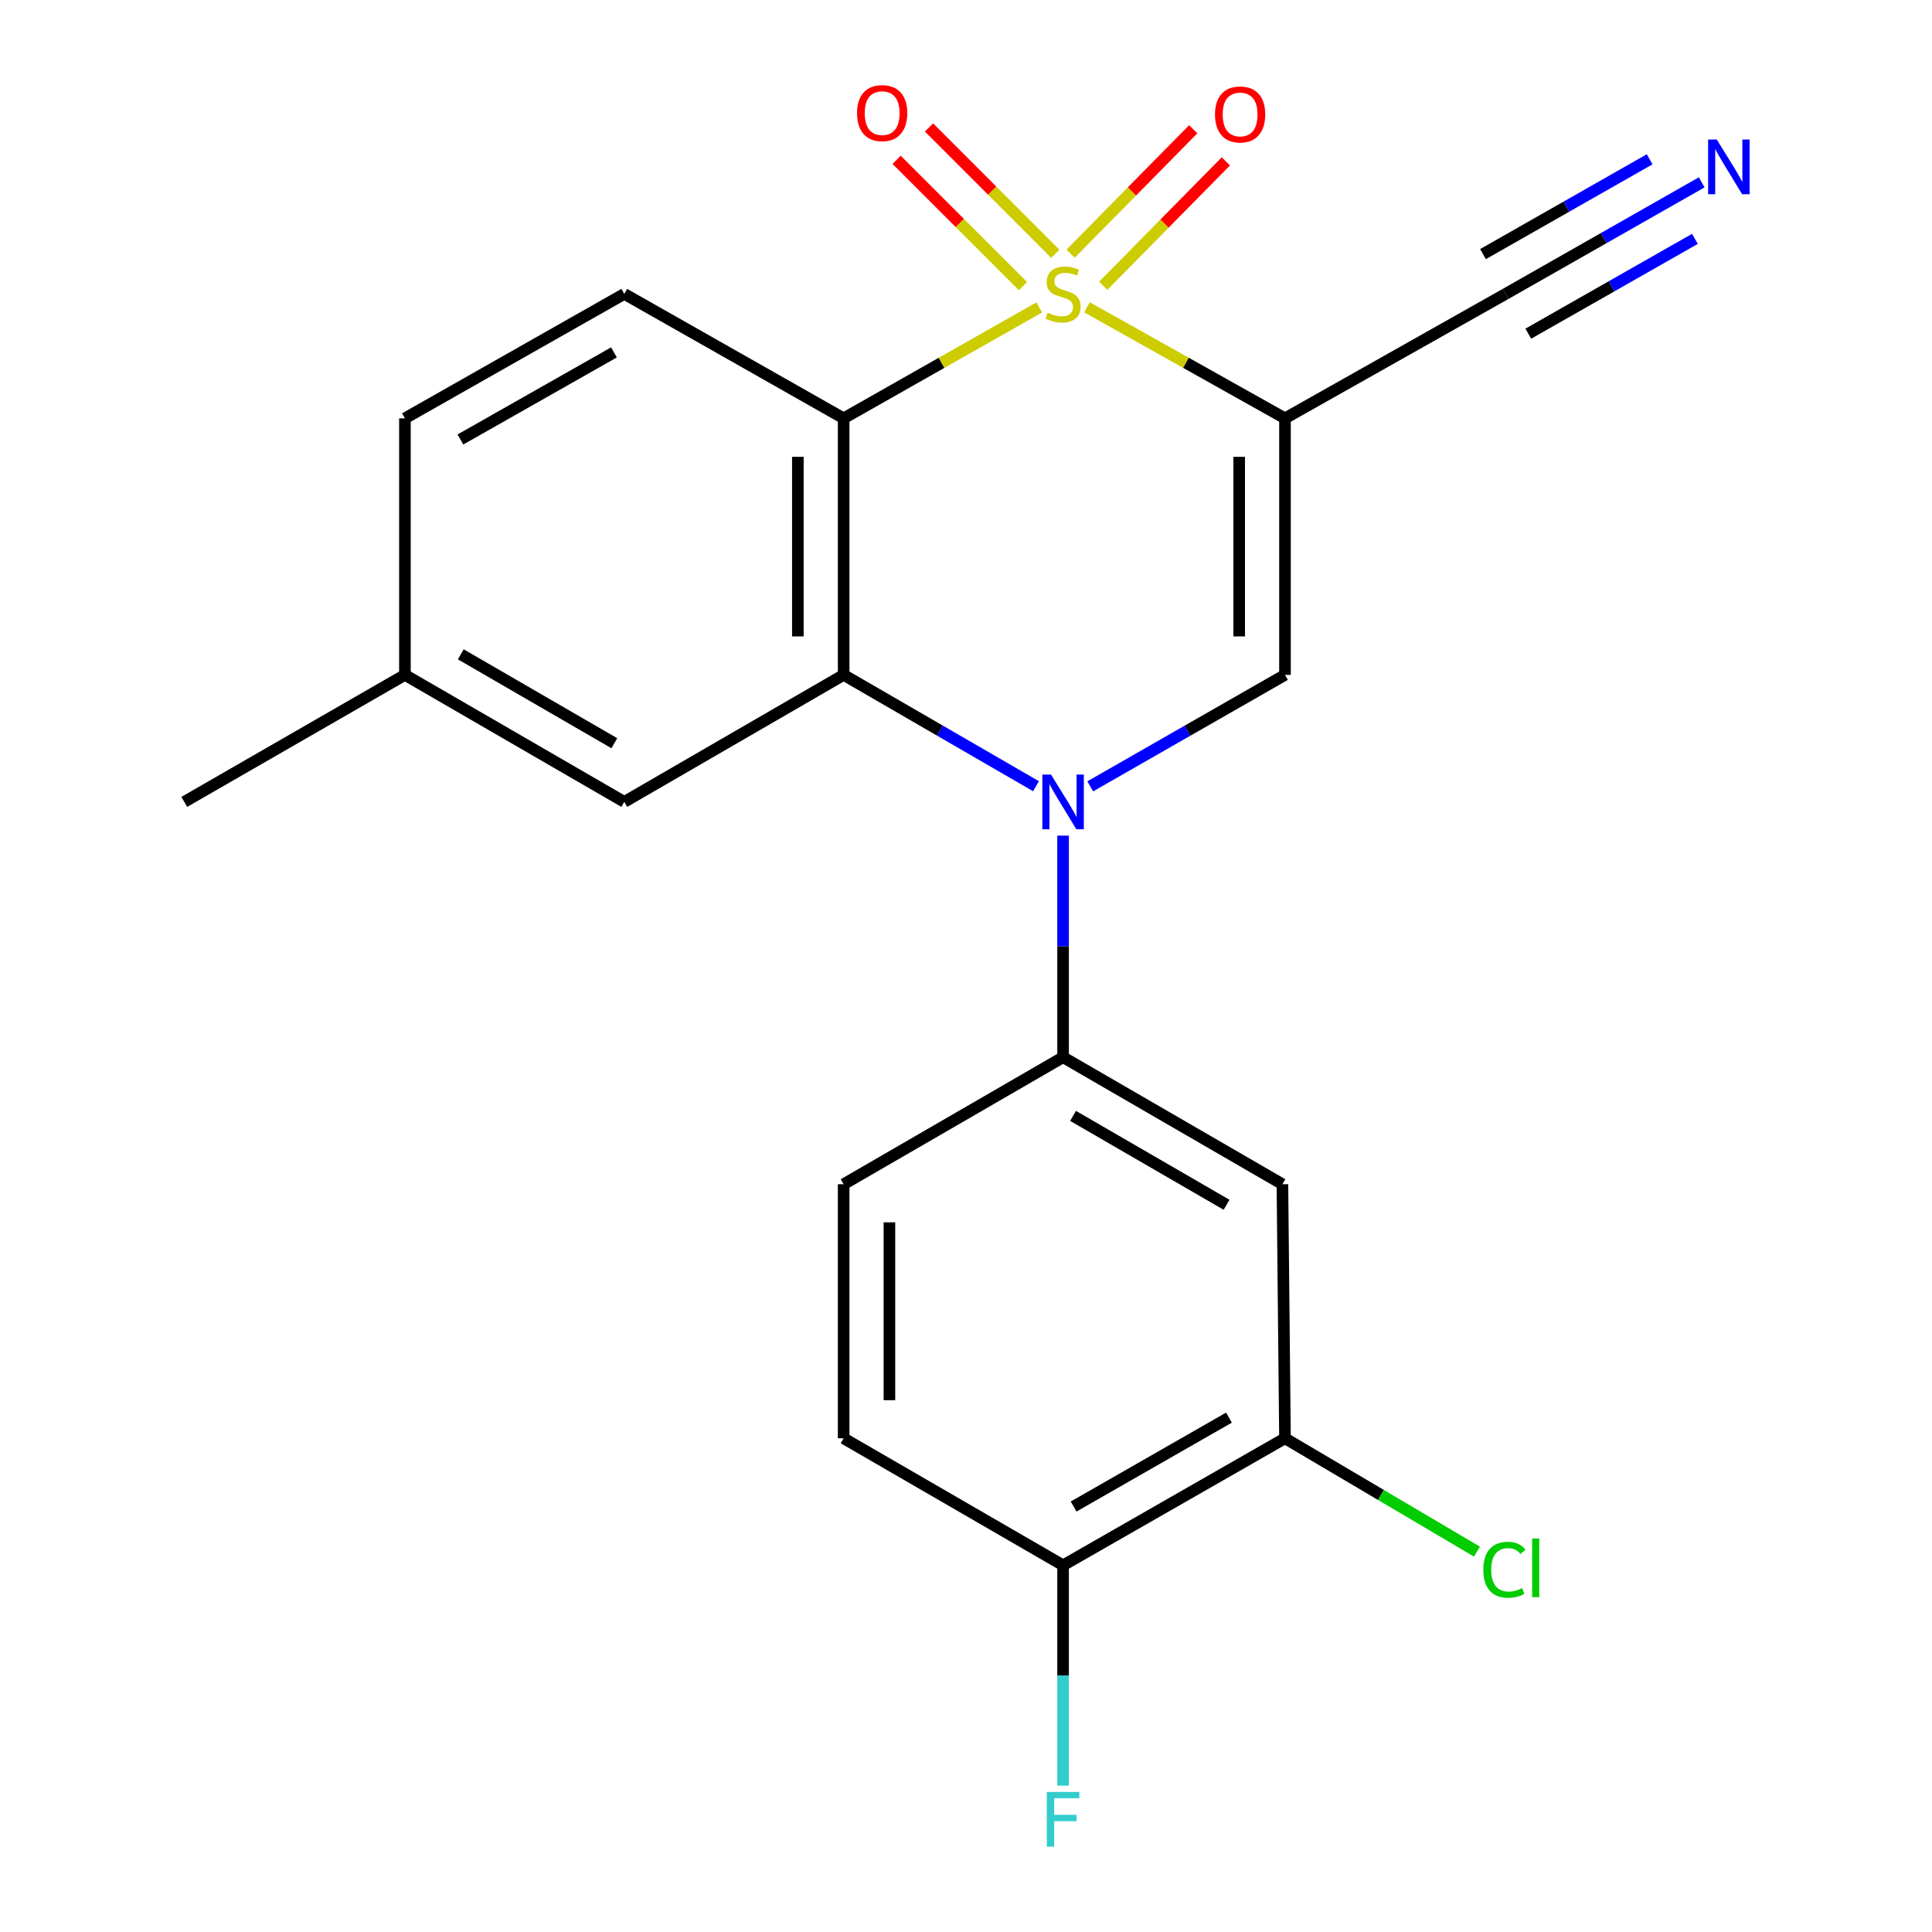 <?xml version='1.0' encoding='iso-8859-1'?>
<svg version='1.1' baseProfile='full'
              xmlns='http://www.w3.org/2000/svg'
                      xmlns:rdkit='http://www.rdkit.org/xml'
                      xmlns:xlink='http://www.w3.org/1999/xlink'
                  xml:space='preserve'
width='1000px' height='1000px' viewBox='0 0 1000 1000'>
<!-- END OF HEADER -->
<rect style='opacity:1.0;fill:#FFFFFF;stroke:none' width='1000' height='1000' x='0' y='0'> </rect>
<path class='bond-0' d='M 562.621,159.06 L 613.863,187.796' style='fill:none;fill-rule:evenodd;stroke:#CCCC00;stroke-width:6px;stroke-linecap:butt;stroke-linejoin:miter;stroke-opacity:1' />
<path class='bond-0' d='M 613.863,187.796 L 665.105,216.533' style='fill:none;fill-rule:evenodd;stroke:#000000;stroke-width:6px;stroke-linecap:butt;stroke-linejoin:miter;stroke-opacity:1' />
<path class='bond-1' d='M 537.905,159.122 L 487.287,187.827' style='fill:none;fill-rule:evenodd;stroke:#CCCC00;stroke-width:6px;stroke-linecap:butt;stroke-linejoin:miter;stroke-opacity:1' />
<path class='bond-1' d='M 487.287,187.827 L 436.67,216.533' style='fill:none;fill-rule:evenodd;stroke:#000000;stroke-width:6px;stroke-linecap:butt;stroke-linejoin:miter;stroke-opacity:1' />
<path class='bond-8' d='M 571.03,147.916 L 602.764,115.722' style='fill:none;fill-rule:evenodd;stroke:#CCCC00;stroke-width:6px;stroke-linecap:butt;stroke-linejoin:miter;stroke-opacity:1' />
<path class='bond-8' d='M 602.764,115.722 L 634.498,83.527' style='fill:none;fill-rule:evenodd;stroke:#FF0000;stroke-width:6px;stroke-linecap:butt;stroke-linejoin:miter;stroke-opacity:1' />
<path class='bond-8' d='M 554.155,131.282 L 585.889,99.088' style='fill:none;fill-rule:evenodd;stroke:#CCCC00;stroke-width:6px;stroke-linecap:butt;stroke-linejoin:miter;stroke-opacity:1' />
<path class='bond-8' d='M 585.889,99.088 L 617.623,66.893' style='fill:none;fill-rule:evenodd;stroke:#FF0000;stroke-width:6px;stroke-linecap:butt;stroke-linejoin:miter;stroke-opacity:1' />
<path class='bond-9' d='M 546.236,131.353 L 513.543,98.66' style='fill:none;fill-rule:evenodd;stroke:#CCCC00;stroke-width:6px;stroke-linecap:butt;stroke-linejoin:miter;stroke-opacity:1' />
<path class='bond-9' d='M 513.543,98.66 L 480.851,65.968' style='fill:none;fill-rule:evenodd;stroke:#FF0000;stroke-width:6px;stroke-linecap:butt;stroke-linejoin:miter;stroke-opacity:1' />
<path class='bond-9' d='M 529.481,148.108 L 496.788,115.415' style='fill:none;fill-rule:evenodd;stroke:#CCCC00;stroke-width:6px;stroke-linecap:butt;stroke-linejoin:miter;stroke-opacity:1' />
<path class='bond-9' d='M 496.788,115.415 L 464.096,82.723' style='fill:none;fill-rule:evenodd;stroke:#FF0000;stroke-width:6px;stroke-linecap:butt;stroke-linejoin:miter;stroke-opacity:1' />
<path class='bond-4' d='M 665.105,216.533 L 665.105,349.318' style='fill:none;fill-rule:evenodd;stroke:#000000;stroke-width:6px;stroke-linecap:butt;stroke-linejoin:miter;stroke-opacity:1' />
<path class='bond-4' d='M 641.41,236.451 L 641.41,329.401' style='fill:none;fill-rule:evenodd;stroke:#000000;stroke-width:6px;stroke-linecap:butt;stroke-linejoin:miter;stroke-opacity:1' />
<path class='bond-6' d='M 665.105,216.533 L 779.316,152.121' style='fill:none;fill-rule:evenodd;stroke:#000000;stroke-width:6px;stroke-linecap:butt;stroke-linejoin:miter;stroke-opacity:1' />
<path class='bond-3' d='M 436.67,216.533 L 436.67,349.318' style='fill:none;fill-rule:evenodd;stroke:#000000;stroke-width:6px;stroke-linecap:butt;stroke-linejoin:miter;stroke-opacity:1' />
<path class='bond-3' d='M 412.975,236.451 L 412.975,329.401' style='fill:none;fill-rule:evenodd;stroke:#000000;stroke-width:6px;stroke-linecap:butt;stroke-linejoin:miter;stroke-opacity:1' />
<path class='bond-10' d='M 436.67,216.533 L 323.13,152.121' style='fill:none;fill-rule:evenodd;stroke:#000000;stroke-width:6px;stroke-linecap:butt;stroke-linejoin:miter;stroke-opacity:1' />
<path class='bond-2' d='M 536.228,406.944 L 486.449,378.131' style='fill:none;fill-rule:evenodd;stroke:#0000FF;stroke-width:6px;stroke-linecap:butt;stroke-linejoin:miter;stroke-opacity:1' />
<path class='bond-2' d='M 486.449,378.131 L 436.67,349.318' style='fill:none;fill-rule:evenodd;stroke:#000000;stroke-width:6px;stroke-linecap:butt;stroke-linejoin:miter;stroke-opacity:1' />
<path class='bond-5' d='M 550.249,432.523 L 550.249,489.868' style='fill:none;fill-rule:evenodd;stroke:#0000FF;stroke-width:6px;stroke-linecap:butt;stroke-linejoin:miter;stroke-opacity:1' />
<path class='bond-5' d='M 550.249,489.868 L 550.249,547.213' style='fill:none;fill-rule:evenodd;stroke:#000000;stroke-width:6px;stroke-linecap:butt;stroke-linejoin:miter;stroke-opacity:1' />
<path class='bond-22' d='M 564.298,407.018 L 614.702,378.168' style='fill:none;fill-rule:evenodd;stroke:#0000FF;stroke-width:6px;stroke-linecap:butt;stroke-linejoin:miter;stroke-opacity:1' />
<path class='bond-22' d='M 614.702,378.168 L 665.105,349.318' style='fill:none;fill-rule:evenodd;stroke:#000000;stroke-width:6px;stroke-linecap:butt;stroke-linejoin:miter;stroke-opacity:1' />
<path class='bond-13' d='M 436.67,349.318 L 323.13,415.059' style='fill:none;fill-rule:evenodd;stroke:#000000;stroke-width:6px;stroke-linecap:butt;stroke-linejoin:miter;stroke-opacity:1' />
<path class='bond-7' d='M 550.249,547.213 L 663.776,612.954' style='fill:none;fill-rule:evenodd;stroke:#000000;stroke-width:6px;stroke-linecap:butt;stroke-linejoin:miter;stroke-opacity:1' />
<path class='bond-7' d='M 555.404,577.58 L 634.873,623.598' style='fill:none;fill-rule:evenodd;stroke:#000000;stroke-width:6px;stroke-linecap:butt;stroke-linejoin:miter;stroke-opacity:1' />
<path class='bond-15' d='M 550.249,547.213 L 436.67,612.954' style='fill:none;fill-rule:evenodd;stroke:#000000;stroke-width:6px;stroke-linecap:butt;stroke-linejoin:miter;stroke-opacity:1' />
<path class='bond-11' d='M 779.316,152.121 L 830.055,123.252' style='fill:none;fill-rule:evenodd;stroke:#000000;stroke-width:6px;stroke-linecap:butt;stroke-linejoin:miter;stroke-opacity:1' />
<path class='bond-11' d='M 830.055,123.252 L 880.794,94.382' style='fill:none;fill-rule:evenodd;stroke:#0000FF;stroke-width:6px;stroke-linecap:butt;stroke-linejoin:miter;stroke-opacity:1' />
<path class='bond-11' d='M 791.035,172.716 L 834.162,148.177' style='fill:none;fill-rule:evenodd;stroke:#000000;stroke-width:6px;stroke-linecap:butt;stroke-linejoin:miter;stroke-opacity:1' />
<path class='bond-11' d='M 834.162,148.177 L 877.29,123.638' style='fill:none;fill-rule:evenodd;stroke:#0000FF;stroke-width:6px;stroke-linecap:butt;stroke-linejoin:miter;stroke-opacity:1' />
<path class='bond-11' d='M 767.598,131.526 L 810.726,106.987' style='fill:none;fill-rule:evenodd;stroke:#000000;stroke-width:6px;stroke-linecap:butt;stroke-linejoin:miter;stroke-opacity:1' />
<path class='bond-11' d='M 810.726,106.987 L 853.854,82.448' style='fill:none;fill-rule:evenodd;stroke:#0000FF;stroke-width:6px;stroke-linecap:butt;stroke-linejoin:miter;stroke-opacity:1' />
<path class='bond-12' d='M 663.776,612.954 L 665.105,744.463' style='fill:none;fill-rule:evenodd;stroke:#000000;stroke-width:6px;stroke-linecap:butt;stroke-linejoin:miter;stroke-opacity:1' />
<path class='bond-18' d='M 323.13,152.121 L 209.591,216.533' style='fill:none;fill-rule:evenodd;stroke:#000000;stroke-width:6px;stroke-linecap:butt;stroke-linejoin:miter;stroke-opacity:1' />
<path class='bond-18' d='M 317.791,182.393 L 238.314,227.481' style='fill:none;fill-rule:evenodd;stroke:#000000;stroke-width:6px;stroke-linecap:butt;stroke-linejoin:miter;stroke-opacity:1' />
<path class='bond-17' d='M 665.105,744.463 L 714.786,773.795' style='fill:none;fill-rule:evenodd;stroke:#000000;stroke-width:6px;stroke-linecap:butt;stroke-linejoin:miter;stroke-opacity:1' />
<path class='bond-17' d='M 714.786,773.795 L 764.467,803.126' style='fill:none;fill-rule:evenodd;stroke:#00CC00;stroke-width:6px;stroke-linecap:butt;stroke-linejoin:miter;stroke-opacity:1' />
<path class='bond-24' d='M 665.105,744.463 L 550.249,810.204' style='fill:none;fill-rule:evenodd;stroke:#000000;stroke-width:6px;stroke-linecap:butt;stroke-linejoin:miter;stroke-opacity:1' />
<path class='bond-24' d='M 636.106,733.759 L 555.707,779.778' style='fill:none;fill-rule:evenodd;stroke:#000000;stroke-width:6px;stroke-linecap:butt;stroke-linejoin:miter;stroke-opacity:1' />
<path class='bond-23' d='M 323.13,415.059 L 209.591,349.318' style='fill:none;fill-rule:evenodd;stroke:#000000;stroke-width:6px;stroke-linecap:butt;stroke-linejoin:miter;stroke-opacity:1' />
<path class='bond-23' d='M 317.973,384.692 L 238.495,338.674' style='fill:none;fill-rule:evenodd;stroke:#000000;stroke-width:6px;stroke-linecap:butt;stroke-linejoin:miter;stroke-opacity:1' />
<path class='bond-14' d='M 550.249,810.204 L 436.67,744.463' style='fill:none;fill-rule:evenodd;stroke:#000000;stroke-width:6px;stroke-linecap:butt;stroke-linejoin:miter;stroke-opacity:1' />
<path class='bond-20' d='M 550.249,810.204 L 550.249,867.215' style='fill:none;fill-rule:evenodd;stroke:#000000;stroke-width:6px;stroke-linecap:butt;stroke-linejoin:miter;stroke-opacity:1' />
<path class='bond-20' d='M 550.249,867.215 L 550.249,924.226' style='fill:none;fill-rule:evenodd;stroke:#33CCCC;stroke-width:6px;stroke-linecap:butt;stroke-linejoin:miter;stroke-opacity:1' />
<path class='bond-16' d='M 436.67,612.954 L 436.67,744.463' style='fill:none;fill-rule:evenodd;stroke:#000000;stroke-width:6px;stroke-linecap:butt;stroke-linejoin:miter;stroke-opacity:1' />
<path class='bond-16' d='M 460.365,632.681 L 460.365,724.737' style='fill:none;fill-rule:evenodd;stroke:#000000;stroke-width:6px;stroke-linecap:butt;stroke-linejoin:miter;stroke-opacity:1' />
<path class='bond-19' d='M 209.591,216.533 L 209.591,349.318' style='fill:none;fill-rule:evenodd;stroke:#000000;stroke-width:6px;stroke-linecap:butt;stroke-linejoin:miter;stroke-opacity:1' />
<path class='bond-21' d='M 209.591,349.318 L 95.38,415.059' style='fill:none;fill-rule:evenodd;stroke:#000000;stroke-width:6px;stroke-linecap:butt;stroke-linejoin:miter;stroke-opacity:1' />
<path  class='atom-0' d='M 542.249 161.841
Q 542.569 161.961, 543.889 162.521
Q 545.209 163.081, 546.649 163.441
Q 548.129 163.761, 549.569 163.761
Q 552.249 163.761, 553.809 162.481
Q 555.369 161.161, 555.369 158.881
Q 555.369 157.321, 554.569 156.361
Q 553.809 155.401, 552.609 154.881
Q 551.409 154.361, 549.409 153.761
Q 546.889 153.001, 545.369 152.281
Q 543.889 151.561, 542.809 150.041
Q 541.769 148.521, 541.769 145.961
Q 541.769 142.401, 544.169 140.201
Q 546.609 138.001, 551.409 138.001
Q 554.689 138.001, 558.409 139.561
L 557.489 142.641
Q 554.089 141.241, 551.529 141.241
Q 548.769 141.241, 547.249 142.401
Q 545.729 143.521, 545.769 145.481
Q 545.769 147.001, 546.529 147.921
Q 547.329 148.841, 548.449 149.361
Q 549.609 149.881, 551.529 150.481
Q 554.089 151.281, 555.609 152.081
Q 557.129 152.881, 558.209 154.521
Q 559.329 156.121, 559.329 158.881
Q 559.329 162.801, 556.689 164.921
Q 554.089 167.001, 549.729 167.001
Q 547.209 167.001, 545.289 166.441
Q 543.409 165.921, 541.169 165.001
L 542.249 161.841
' fill='#CCCC00'/>
<path  class='atom-3' d='M 543.989 400.899
L 553.269 415.899
Q 554.189 417.379, 555.669 420.059
Q 557.149 422.739, 557.229 422.899
L 557.229 400.899
L 560.989 400.899
L 560.989 429.219
L 557.109 429.219
L 547.149 412.819
Q 545.989 410.899, 544.749 408.699
Q 543.549 406.499, 543.189 405.819
L 543.189 429.219
L 539.509 429.219
L 539.509 400.899
L 543.989 400.899
' fill='#0000FF'/>
<path  class='atom-9' d='M 628.884 59.237
Q 628.884 52.437, 632.244 48.637
Q 635.604 44.837, 641.884 44.837
Q 648.164 44.837, 651.524 48.637
Q 654.884 52.437, 654.884 59.237
Q 654.884 66.117, 651.484 70.037
Q 648.084 73.917, 641.884 73.917
Q 635.644 73.917, 632.244 70.037
Q 628.884 66.157, 628.884 59.237
M 641.884 70.717
Q 646.204 70.717, 648.524 67.837
Q 650.884 64.917, 650.884 59.237
Q 650.884 53.677, 648.524 50.877
Q 646.204 48.037, 641.884 48.037
Q 637.564 48.037, 635.204 50.837
Q 632.884 53.637, 632.884 59.237
Q 632.884 64.957, 635.204 67.837
Q 637.564 70.717, 641.884 70.717
' fill='#FF0000'/>
<path  class='atom-10' d='M 443.6 58.552
Q 443.6 51.752, 446.96 47.952
Q 450.32 44.152, 456.6 44.152
Q 462.88 44.152, 466.24 47.952
Q 469.6 51.752, 469.6 58.552
Q 469.6 65.432, 466.2 69.352
Q 462.8 73.232, 456.6 73.232
Q 450.36 73.232, 446.96 69.352
Q 443.6 65.472, 443.6 58.552
M 456.6 70.032
Q 460.92 70.032, 463.24 67.152
Q 465.6 64.232, 465.6 58.552
Q 465.6 52.992, 463.24 50.192
Q 460.92 47.352, 456.6 47.352
Q 452.28 47.352, 449.92 50.152
Q 447.6 52.952, 447.6 58.552
Q 447.6 64.272, 449.92 67.152
Q 452.28 70.032, 456.6 70.032
' fill='#FF0000'/>
<path  class='atom-12' d='M 888.597 72.22
L 897.877 87.22
Q 898.797 88.7, 900.277 91.38
Q 901.757 94.06, 901.837 94.22
L 901.837 72.22
L 905.597 72.22
L 905.597 100.54
L 901.717 100.54
L 891.757 84.14
Q 890.597 82.22, 889.357 80.02
Q 888.157 77.82, 887.797 77.14
L 887.797 100.54
L 884.117 100.54
L 884.117 72.22
L 888.597 72.22
' fill='#0000FF'/>
<path  class='atom-18' d='M 767.764 812.5
Q 767.764 805.46, 771.044 801.78
Q 774.364 798.06, 780.644 798.06
Q 786.484 798.06, 789.604 802.18
L 786.964 804.34
Q 784.684 801.34, 780.644 801.34
Q 776.364 801.34, 774.084 804.22
Q 771.844 807.06, 771.844 812.5
Q 771.844 818.1, 774.164 820.98
Q 776.524 823.86, 781.084 823.86
Q 784.204 823.86, 787.844 821.98
L 788.964 824.98
Q 787.484 825.94, 785.244 826.5
Q 783.004 827.06, 780.524 827.06
Q 774.364 827.06, 771.044 823.3
Q 767.764 819.54, 767.764 812.5
' fill='#00CC00'/>
<path  class='atom-18' d='M 793.044 796.34
L 796.724 796.34
L 796.724 826.7
L 793.044 826.7
L 793.044 796.34
' fill='#00CC00'/>
<path  class='atom-21' d='M 541.829 927.513
L 558.669 927.513
L 558.669 930.753
L 545.629 930.753
L 545.629 939.353
L 557.229 939.353
L 557.229 942.633
L 545.629 942.633
L 545.629 955.833
L 541.829 955.833
L 541.829 927.513
' fill='#33CCCC'/>
</svg>
